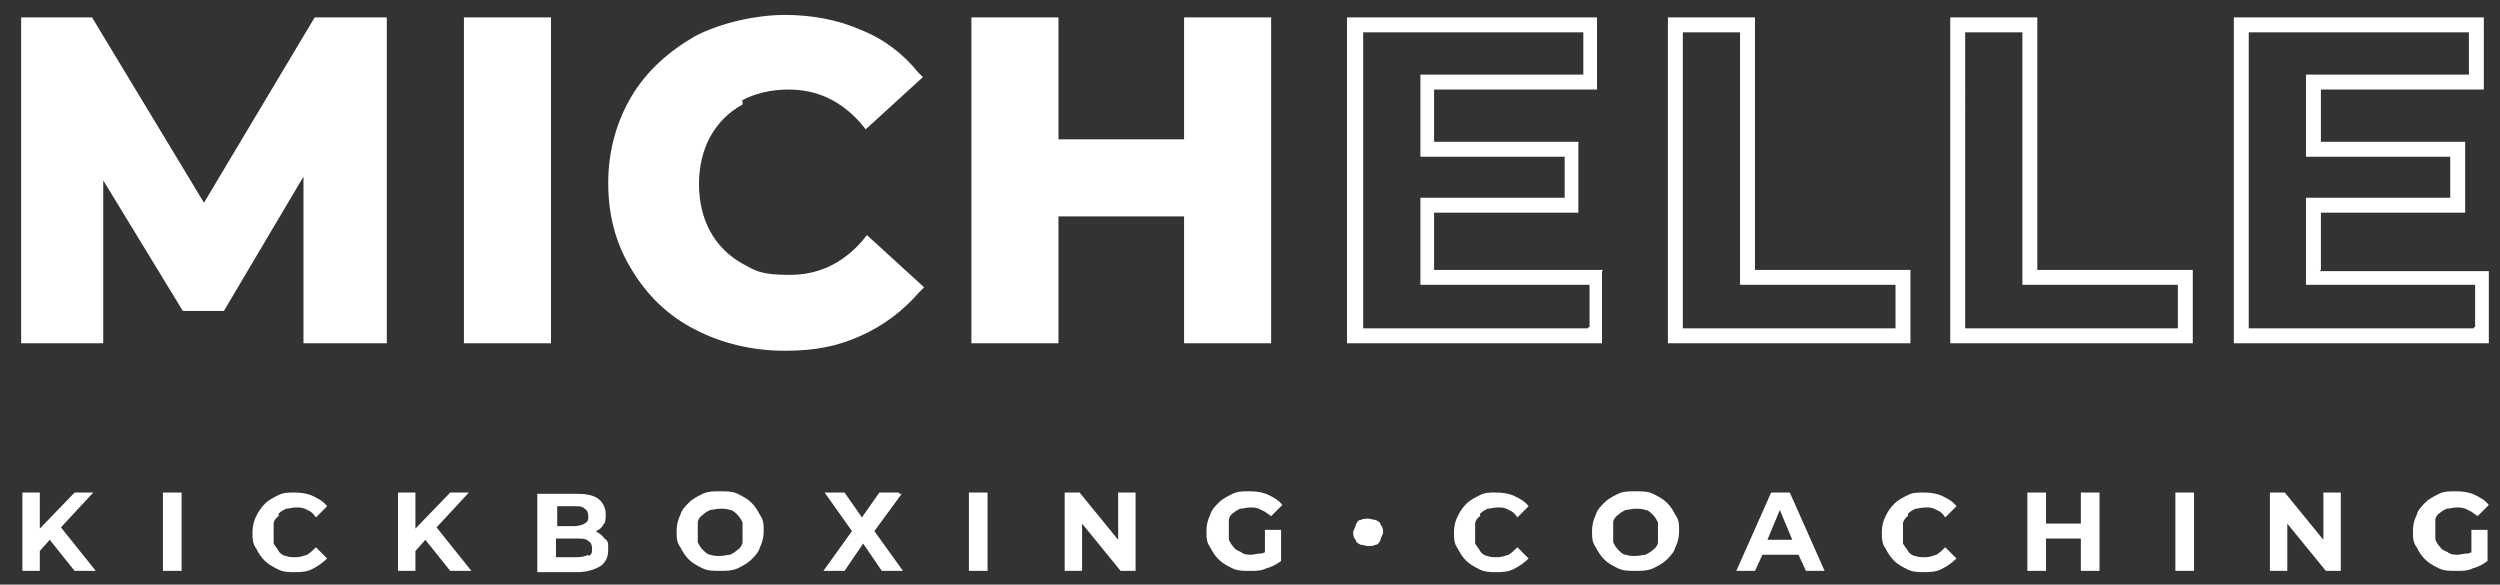 <svg viewBox="0 0 201 47" version="1.2" baseProfile="tiny" xmlns="http://www.w3.org/2000/svg" id="Layer_1">
  
  <rect x="0" y="0" width="201" height="47" fill="#333333" stroke="none"/>
  
  <path fill="#fff" d="M25.3,1.4l-8.9,14.9L7.4,1.4H1.7v26.2h6.6v-13.1l6.4,10.5h3.3l6.4-10.8v13.4h6.7V1.4h-5.8ZM44.3,1.4h-7v26.2h7V1.4ZM59.6,8.1c1.1-.6,2.4-.9,3.8-.9,2.3,0,4.2.9,5.8,2.7l.4.5,4.6-4.2-.4-.4c-1.2-1.5-2.8-2.7-4.6-3.4-1.8-.8-3.9-1.2-6.1-1.2s-5.1.6-7.2,1.7c-2.1,1.2-3.9,2.8-5.1,4.8-1.2,2-1.9,4.4-1.9,7s.6,4.9,1.9,7c1.2,2,2.9,3.7,5.1,4.8,2.1,1.1,4.6,1.7,7.2,1.7s4.3-.4,6.1-1.2c1.8-.8,3.4-2,4.7-3.5l.4-.4-4.6-4.2-.4.5c-1.6,1.8-3.5,2.7-5.8,2.7s-2.7-.3-3.8-.9-2-1.5-2.6-2.6-.9-2.4-.9-3.8.3-2.7.9-3.8c.6-1.1,1.5-2,2.6-2.6v-.3ZM102.2,27.6V1.4h-7v9.8h-10.1V1.4h-7v26.2h7v-10.2h10.1v10.2h7ZM128.9,21.7h-13.6v-4.6h11.6v-5.7h-11.6v-4.2h13.1V1.4h-20.1v26.2h20.5v-5.8h0ZM127.7,26.4h-18.1V2.6h17.7v3.4h-13.1v6.6h11.6v3.3h-11.6v7h13.6v3.4h-.1ZM153.6,21.7h-12.5V1.4h-7v26.2h19.5v-5.9h0ZM152.4,26.4h-17.1V2.6h4.6v20.3h12.5v3.5ZM176.3,21.7h-12.5V1.4h-7v26.2h19.5v-5.9h0ZM175.1,26.4h-17.1V2.6h4.6v20.3h12.5v3.5ZM186.6,21.7v-4.6h11.6v-5.7h-11.6v-4.2h13.1V1.4h-20.1v26.2h20.5v-5.8h-13.6,0ZM198.9,26.4h-18.1V2.6h17.7v3.4h-13.1v6.6h11.6v3.3h-11.6v7h13.6v3.4h-.1ZM7.6,39.6h-1.6l-2.8,2.9v-2.9h-1.4v6.3h1.4v-1.6l.8-.9,2,2.5h1.7l-2.8-3.5,2.6-2.8h0ZM13.1,45.9h1.5v-6.3h-1.5v6.3ZM22.4,41.3c.2-.2.4-.3.6-.4.2,0,.5-.1.8-.1s.6,0,.9.2c.3.1.5.3.7.6l.9-.9c-.3-.4-.7-.6-1.1-.8s-.9-.3-1.5-.3-.9,0-1.3.2c-.4.2-.8.4-1.1.7-.3.3-.5.6-.7,1s-.3.8-.3,1.3,0,.9.3,1.3c.2.4.4.7.7,1s.7.5,1.1.7c.4.2.9.2,1.3.2s1,0,1.5-.3c.4-.2.8-.5,1.1-.8l-.9-.9c-.2.2-.4.4-.7.6-.3.1-.6.2-.9.2s-.6,0-.8-.1c-.2,0-.5-.2-.6-.4s-.3-.4-.4-.6c0-.2,0-.5,0-.8s0-.6,0-.8c0-.2.2-.5.4-.6v-.2ZM37.8,39.6h-1.6l-2.8,2.9v-2.9h-1.4v6.3h1.4v-1.6l.8-.9,2,2.5h1.7l-2.8-3.5,2.6-2.8h0ZM48.1,42.7h-.2c.3-.1.5-.3.6-.5.2-.2.2-.5.2-.9s-.2-.9-.6-1.2c-.4-.3-1-.4-1.8-.4h-3.1v6.3h3.2c.8,0,1.4-.2,1.9-.5.4-.3.6-.7.6-1.3s0-.7-.3-.9c-.2-.3-.4-.4-.7-.6h.2ZM44.8,40.7h1.4c.4,0,.6,0,.8.2.2.1.3.3.3.6s0,.4-.3.6c-.2.1-.5.2-.8.2h-1.4v-1.5h0ZM47.3,44.6c-.2.1-.5.2-.9.2h-1.7v-1.5h1.7c.4,0,.7,0,.9.2.2.1.3.3.3.6s0,.5-.3.6h0ZM60.4,40.4c-.3-.3-.7-.5-1.1-.7-.4-.2-.9-.2-1.4-.2s-1,0-1.4.2-.8.4-1.1.7c-.3.3-.6.6-.7,1-.2.4-.3.8-.3,1.3s0,.9.3,1.3c.2.4.4.7.7,1s.7.5,1.1.7c.4.2.9.2,1.4.2s.9,0,1.4-.2c.4-.2.8-.4,1.1-.7.3-.3.6-.6.7-1,.2-.4.3-.8.3-1.3s0-.9-.3-1.3c-.2-.4-.4-.7-.7-1ZM59.7,43.6c0,.2-.2.5-.4.6-.2.2-.4.3-.6.4-.2,0-.5.1-.8.1s-.5,0-.8-.1c-.2,0-.4-.2-.6-.4-.2-.2-.3-.4-.4-.6,0-.2,0-.5,0-.8s0-.6,0-.8c0-.2.2-.5.4-.6.2-.2.4-.3.6-.4.2,0,.5-.1.8-.1s.5,0,.8.1c.2,0,.4.2.6.4s.3.4.4.6c0,.2,0,.5,0,.8s0,.6,0,.8ZM72.3,39.6h-1.6l-1.4,2-1.4-2h-1.6l2.2,3.1-2.3,3.2h1.7l1.5-2.2,1.5,2.2h1.7l-2.3-3.2,2.2-3h-.2ZM77.9,45.9h1.5v-6.3h-1.5v6.3ZM89.9,43.4l-3.1-3.8h-1.2v6.3h1.4v-3.8l3.1,3.8h1.2v-6.3h-1.4v3.8ZM99.1,41.3c.2-.2.4-.3.6-.4.3,0,.5-.1.8-.1s.6,0,.9.2c.3.1.5.3.8.5l.9-.9c-.3-.4-.7-.6-1.1-.8s-.9-.3-1.5-.3-1,0-1.4.2-.8.4-1.1.7c-.3.3-.6.6-.7,1-.2.4-.3.8-.3,1.3s0,.9.3,1.3c.2.4.4.7.7,1s.7.5,1.1.7c.4.2.9.2,1.4.2s.9,0,1.3-.2c.4-.1.8-.3,1.2-.6v-2.5h-1.3v1.8s-.2.1-.3.1c-.3,0-.6.1-.8.1s-.6,0-.8-.2c-.2-.1-.5-.2-.6-.4-.2-.2-.3-.4-.4-.6,0-.2,0-.5,0-.8s0-.6,0-.8c0-.2.2-.5.4-.6h-.1ZM110.6,41.8c-.2,0-.4-.1-.6-.1s-.4,0-.6.1c-.2,0-.3.2-.4.4,0,.2-.2.4-.2.6s0,.4.2.6c0,.2.2.3.4.4.2,0,.4.1.6.1s.4,0,.6-.1c.2,0,.3-.2.4-.4,0-.2.2-.4.2-.6s0-.4-.2-.6c0-.2-.2-.3-.4-.4ZM119,41.3c.2-.2.4-.3.6-.4.2,0,.5-.1.8-.1s.6,0,.9.2c.3.1.5.3.7.6l.9-.9c-.3-.4-.7-.6-1.1-.8s-.9-.3-1.5-.3-.9,0-1.3.2c-.4.2-.8.4-1.1.7-.3.3-.5.6-.7,1s-.3.8-.3,1.3,0,.9.3,1.3c.2.4.4.7.7,1s.7.5,1.1.7c.4.2.9.2,1.3.2s1,0,1.5-.3c.4-.2.8-.5,1.1-.8l-.9-.9c-.2.2-.4.4-.7.6-.3.1-.6.2-.9.2s-.6,0-.8-.1c-.2,0-.5-.2-.6-.4s-.3-.4-.4-.6c0-.2,0-.5,0-.8s0-.6,0-.8c0-.2.2-.5.4-.6v-.2ZM134,40.4c-.3-.3-.7-.5-1.1-.7-.4-.2-.9-.2-1.4-.2s-1,0-1.4.2-.8.4-1.1.7c-.3.3-.6.6-.7,1-.2.4-.3.8-.3,1.3s0,.9.3,1.3c.2.4.4.7.7,1s.7.5,1.1.7c.4.2.9.2,1.4.2s.9,0,1.4-.2c.4-.2.8-.4,1.1-.7.3-.3.6-.6.7-1,.2-.4.3-.8.3-1.3s0-.9-.3-1.3c-.2-.4-.4-.7-.7-1ZM133.3,43.6c0,.2-.2.5-.4.6-.2.2-.4.3-.6.4-.2,0-.5.1-.8.1s-.5,0-.8-.1c-.2,0-.4-.2-.6-.4-.2-.2-.3-.4-.4-.6,0-.2,0-.5,0-.8s0-.6,0-.8c0-.2.2-.5.4-.6.2-.2.4-.3.6-.4.2,0,.5-.1.8-.1s.5,0,.8.1c.2,0,.4.2.6.4s.3.4.4.6c0,.2,0,.5,0,.8s0,.6,0,.8ZM142.4,39.6l-2.8,6.3h1.5l.6-1.3h2.9l.6,1.3h1.5l-2.8-6.3h-1.5ZM142.1,43.4l1-2.4,1,2.4h-2ZM153.4,41.3c.2-.2.4-.3.6-.4.2,0,.5-.1.8-.1s.6,0,.9.2c.3.1.5.3.7.6l.9-.9c-.3-.4-.7-.6-1.1-.8s-.9-.3-1.5-.3-.9,0-1.3.2c-.4.2-.8.4-1.1.7-.3.3-.5.6-.7,1s-.3.8-.3,1.3,0,.9.3,1.3c.2.4.4.7.7,1s.7.5,1.1.7c.4.2.9.2,1.3.2s1,0,1.5-.3c.4-.2.8-.5,1.1-.8l-.9-.9c-.2.2-.4.4-.7.6-.3.1-.6.2-.9.2s-.6,0-.8-.1c-.2,0-.5-.2-.6-.4s-.3-.4-.4-.6c0-.2,0-.5,0-.8s0-.6,0-.8c0-.2.2-.5.4-.6v-.2ZM167.3,42.1h-2.8v-2.5h-1.5v6.3h1.5v-2.6h2.8v2.6h1.5v-6.3h-1.5v2.5ZM174.9,45.9h1.5v-6.3h-1.5v6.3ZM186.8,43.4l-3.1-3.8h-1.2v6.3h1.4v-3.8l3.1,3.8h1.2v-6.3h-1.4v3.8ZM196.1,41.3c.2-.2.4-.3.6-.4.3,0,.5-.1.8-.1s.6,0,.9.2c.3.1.5.3.8.5l.9-.9c-.3-.4-.7-.6-1.1-.8s-.9-.3-1.5-.3-1,0-1.4.2-.8.4-1.1.7c-.3.3-.6.6-.7,1-.2.4-.3.8-.3,1.3s0,.9.3,1.3c.2.4.4.7.7,1s.7.5,1.1.7c.4.2.9.2,1.4.2s.9,0,1.3-.2c.4-.1.8-.3,1.2-.6v-2.5h-1.3v1.8s-.2.1-.3.1c-.3,0-.6.1-.8.1s-.6,0-.8-.2c-.2-.1-.5-.2-.6-.4-.2-.2-.3-.4-.4-.6,0-.2,0-.5,0-.8s0-.6,0-.8c0-.2.2-.5.4-.6h-.1Z"></path>
</svg>